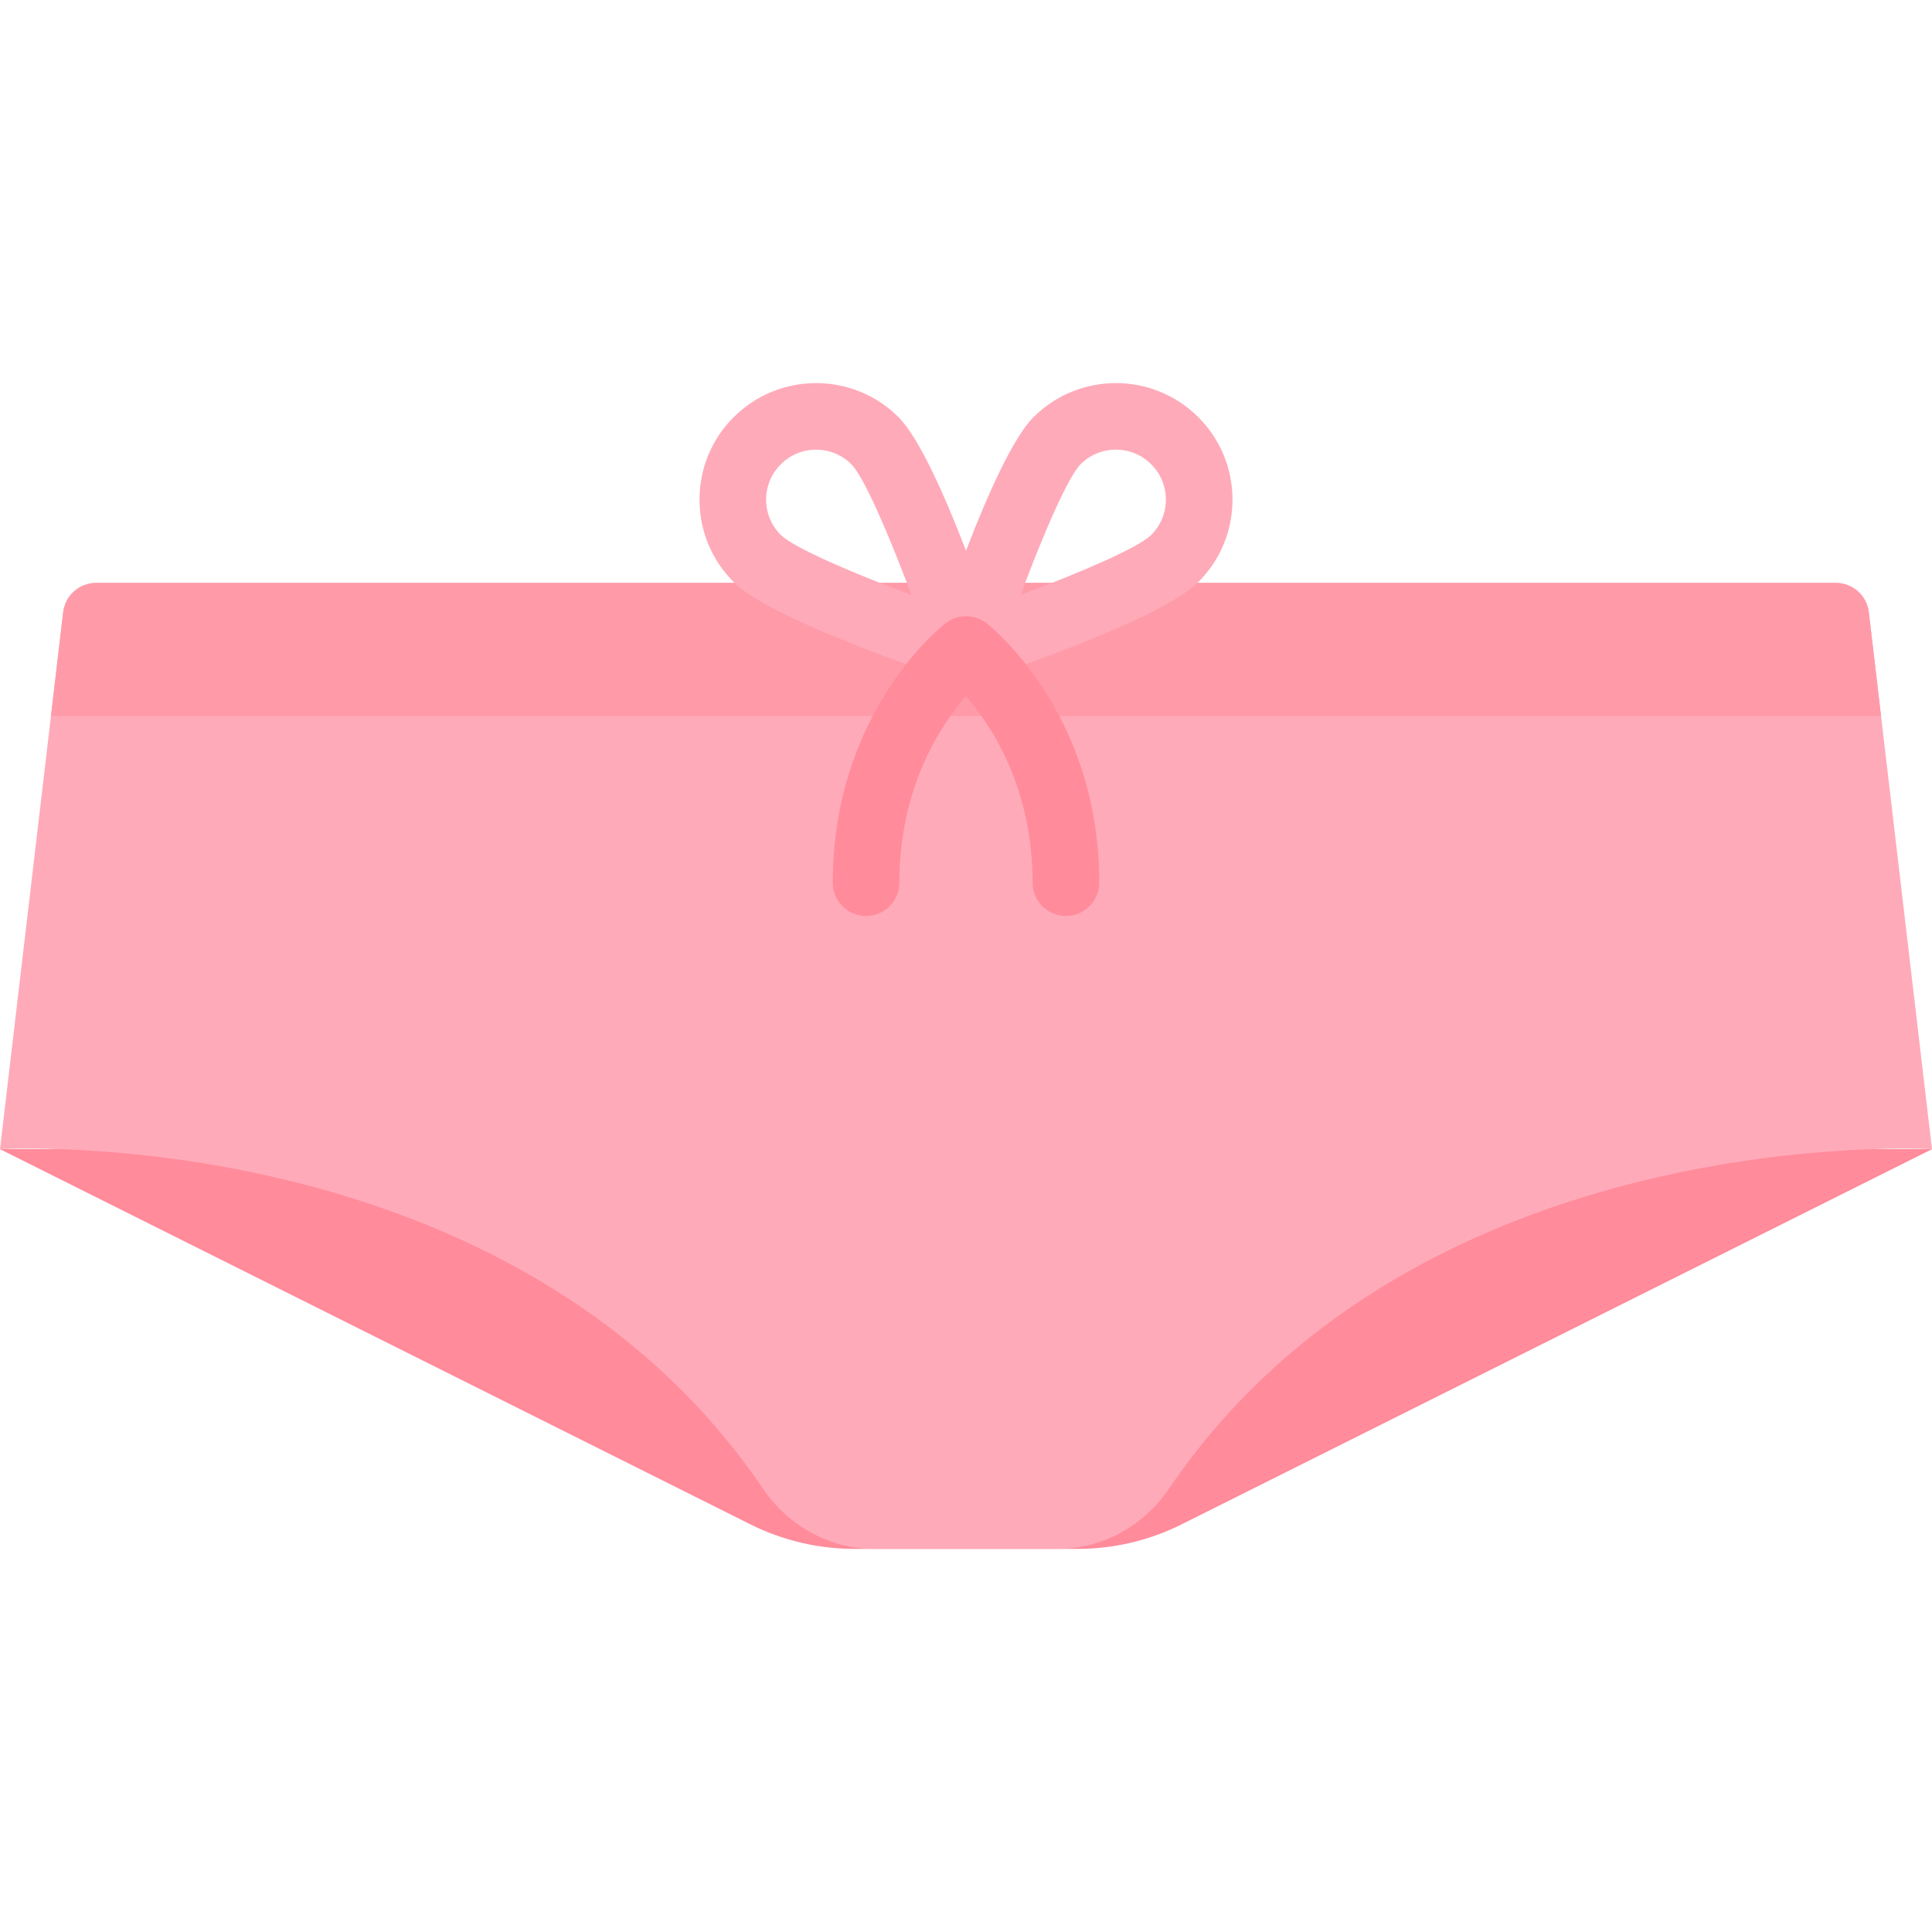 <?xml version="1.0" encoding="iso-8859-1"?>
<!-- Uploaded to: SVG Repo, www.svgrepo.com, Generator: SVG Repo Mixer Tools -->
<svg height="800px" width="800px" version="1.1" id="Layer_1" xmlns="http://www.w3.org/2000/svg" xmlns:xlink="http://www.w3.org/1999/xlink" 
	 viewBox="0 0 512 512" xml:space="preserve">
<path style="fill:#FF8B9B;" d="M0,304.543l198.815,99.407c8.58,4.29,18.041,6.524,27.635,6.524h59.102
	c9.593,0,19.054-2.233,27.635-6.524L512,304.543H0z"/>
<path style="fill:#FFAAB9;" d="M495.262,162.27c-0.523-4.446-4.29-7.796-8.767-7.796H25.505c-4.477,0-8.244,3.35-8.767,7.796
	L0,304.543c0,0,135.732-7.985,202.177,89.946c6.679,9.844,17.591,15.985,29.487,15.985h48.67c11.896,0,22.808-6.141,29.487-15.985
	C376.268,296.559,512,304.543,512,304.543L495.262,162.27z"/>
<path style="fill:#FF9BA9;" d="M25.505,154.474c-4.477,0-8.244,3.35-8.767,7.796l-3.238,27.514h484.997l-3.237-27.514
	c-0.523-4.446-4.29-7.796-8.767-7.796H25.505z"/>
<path style="fill:#FFAAB9;" d="M317.569,110.56c-12.052-12.052-31.638-12.039-43.69-0.004c-5.56,5.56-12.418,21.184-17.879,35.37
	c-5.461-14.185-12.32-29.809-17.879-35.366c-12.052-12.052-31.638-12.039-43.69-0.004c-5.836,5.836-9.052,13.594-9.052,21.849
	s3.215,16.013,9.052,21.845c9.37,9.37,47.362,22.465,58.784,26.259c0.914,0.301,1.854,0.448,2.784,0.448
	c0.93,0,1.87-0.147,2.784-0.448c11.423-3.794,49.414-16.888,58.784-26.254c5.836-5.836,9.052-13.594,9.052-21.849
	S323.405,116.392,317.569,110.56z M206.914,141.764c-2.5-2.496-3.88-5.823-3.88-9.357c0-3.534,1.379-6.862,3.88-9.362
	c2.5-2.499,5.827-3.88,9.362-3.88s6.862,1.379,9.362,3.884c3.258,3.254,9.818,18.306,15.905,34.625
	C225.224,151.591,210.182,145.031,206.914,141.764z M305.086,141.768c-3.259,3.258-18.311,9.818-34.63,15.905
	c6.087-16.319,12.638-31.367,15.905-34.63c2.5-2.5,5.827-3.88,9.362-3.88c3.534,0,6.862,1.379,9.362,3.884
	c2.5,2.496,3.88,5.823,3.88,9.357C308.964,135.94,307.586,139.268,305.086,141.768z"/>
<path style="fill:#FF8B9B;" d="M282.483,242.75c-4.879,0-8.828-3.953-8.828-8.828c0-25.117-10.845-41.565-17.664-49.427
	c-6.836,7.85-17.646,24.246-17.646,49.427c0,4.875-3.948,8.828-8.828,8.828s-8.828-3.953-8.828-8.828
	c0-44.995,28.672-67.81,29.888-68.762c3.19-2.474,7.656-2.474,10.845,0c1.216,0.952,29.888,23.767,29.888,68.762
	C291.31,238.798,287.362,242.75,282.483,242.75z"/>
</svg>